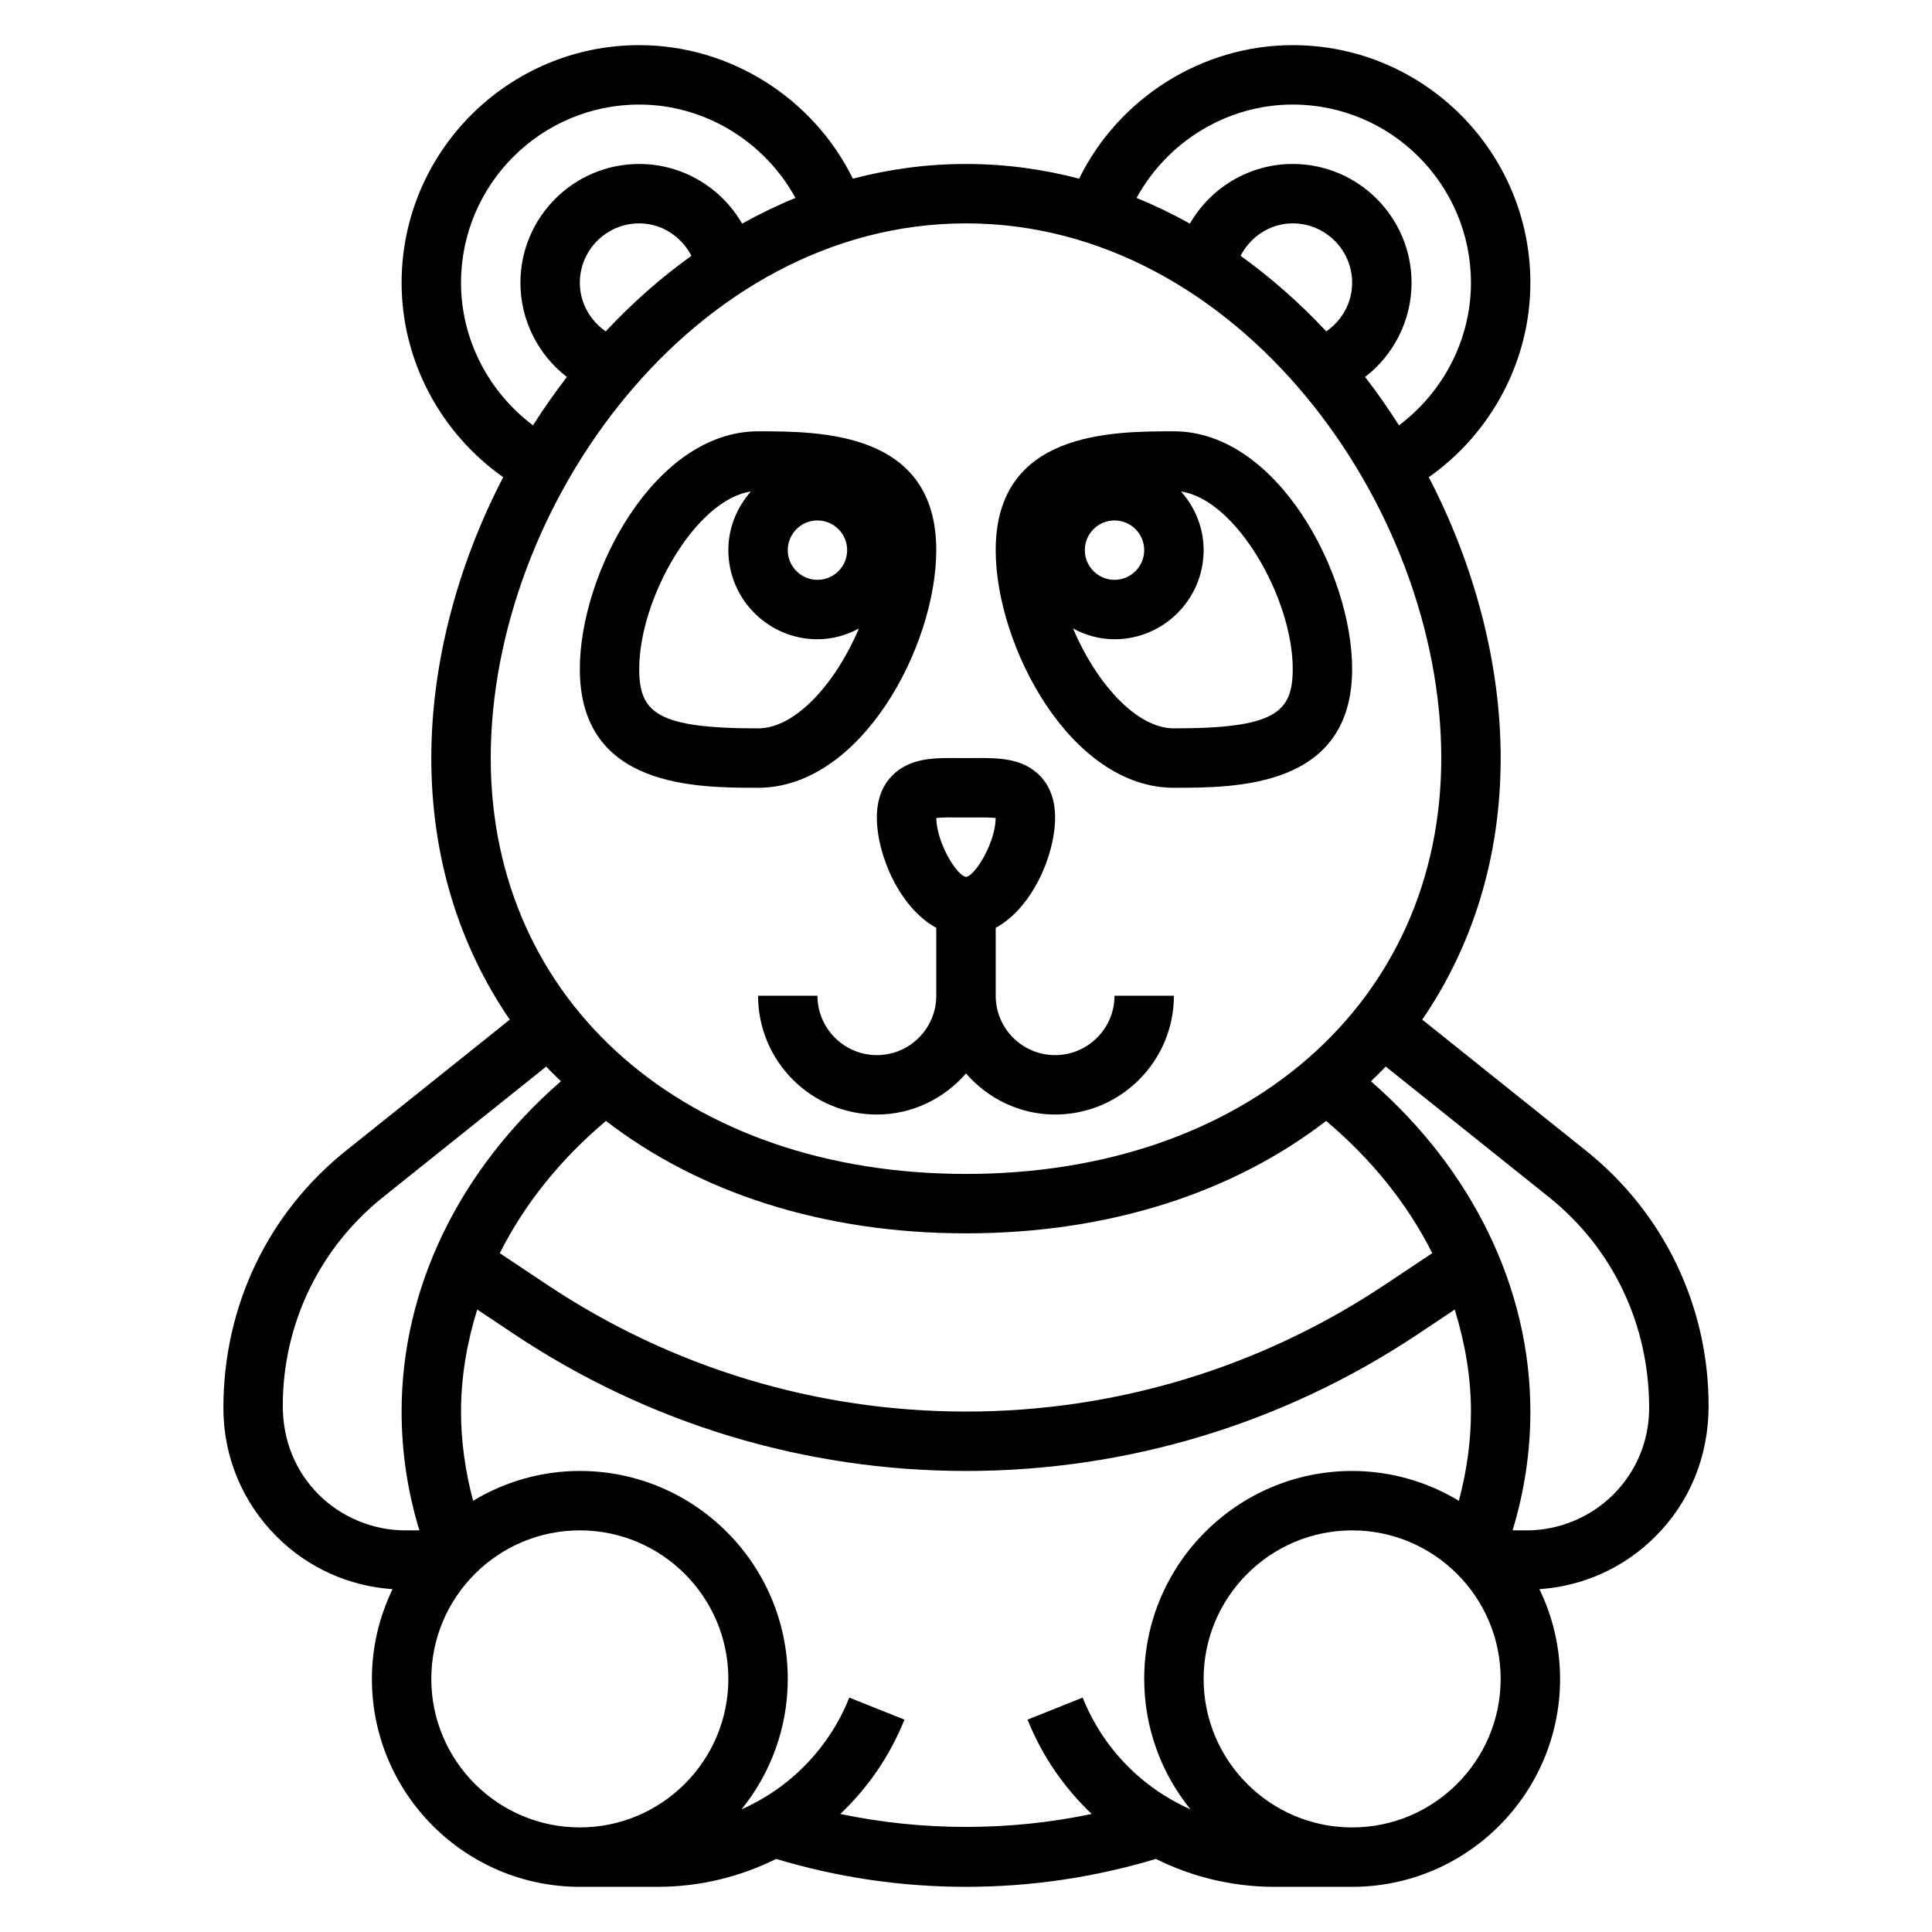 <?xml version="1.0" encoding="UTF-8"?>
<!-- Uploaded to: ICON Repo, www.iconrepo.com, Generator: ICON Repo Mixer Tools -->
<svg fill="#000000" width="800px" height="800px" version="1.1" viewBox="144 144 512 512" xmlns="http://www.w3.org/2000/svg">
 <g>
  <path d="m344.89 352.77c27.395 0 47.23-37.613 47.23-62.977 0-31.488-30.723-31.488-47.23-31.488-27.395 0-47.23 37.613-47.23 62.977 0 31.488 30.723 31.488 47.23 31.488zm23.617-62.977c0 4.336-3.535 7.871-7.871 7.871s-7.871-3.535-7.871-7.871c0-4.336 3.535-7.871 7.871-7.871s7.871 3.535 7.871 7.871zm-25.523-15.531c-3.668 4.164-5.965 9.559-5.965 15.531 0 13.02 10.598 23.617 23.617 23.617 3.992 0 7.691-1.086 10.988-2.844-5.945 14.055-16.57 26.461-26.734 26.461-26.734 0-31.488-4.125-31.488-15.742 0-18.699 14.957-44.875 29.582-47.023z"/>
  <path d="m455.1 352.77c16.508 0 47.23 0 47.23-31.488 0-25.363-19.836-62.977-47.23-62.977-16.508 0-47.23 0-47.23 31.488 0 25.363 19.836 62.977 47.23 62.977zm-7.871-62.977c0 4.336-3.535 7.871-7.871 7.871s-7.871-3.535-7.871-7.871c0-4.336 3.535-7.871 7.871-7.871s7.871 3.535 7.871 7.871zm39.359 31.488c0 11.617-4.754 15.742-31.488 15.742-10.164 0-20.789-12.406-26.734-26.457 3.301 1.758 7 2.844 10.992 2.844 13.02 0 23.617-10.598 23.617-23.617 0-5.977-2.297-11.367-5.969-15.531 14.625 2.148 29.582 28.324 29.582 47.02z"/>
  <path d="m376.38 360.64c0 10.02 6.078 23.977 15.742 29.246v17.988c0 8.684-7.062 15.742-15.742 15.742-8.684 0-15.742-7.062-15.742-15.742h-15.742c0 17.367 14.121 31.488 31.488 31.488 9.445 0 17.84-4.266 23.617-10.879 5.773 6.613 14.164 10.879 23.609 10.879 17.367 0 31.488-14.121 31.488-31.488h-15.742c0 8.684-7.062 15.742-15.742 15.742-8.684 0-15.742-7.062-15.742-15.742v-17.988c9.668-5.266 15.742-19.223 15.742-29.246 0-4.691-1.41-8.469-4.18-11.219-4.668-4.629-11.156-4.574-17.414-4.535l-2.023 0.012-2.016-0.008c-6.266-0.062-12.754-0.102-17.414 4.535-2.777 2.746-4.188 6.523-4.188 11.215zm21.473-0.008 2.144 0.008 2.141-0.008c1.77-0.008 4.25-0.031 5.731 0.148-0.07 6.445-5.367 15.266-7.848 15.609-2.527-0.34-7.824-9.164-7.894-15.609 1.484-0.188 3.957-0.164 5.727-0.148z"/>
  <path d="m596.8 516.56c0-26.449-11.848-51.098-32.496-67.621l-43.398-34.723c13.277-19.41 20.789-42.902 20.789-69.32 0-24.984-6.871-50.957-19.051-74.438 16.586-11.668 26.922-30.883 26.922-51.516 0-34.723-28.254-62.977-62.977-62.977-24.176 0-46.184 14.137-56.609 35.383-9.602-2.523-19.621-3.894-29.98-3.894s-20.379 1.371-29.984 3.898c-10.426-21.246-32.434-35.387-56.609-35.387-34.723 0-62.977 28.254-62.977 62.977 0 20.633 10.336 39.848 26.922 51.516-12.176 23.48-19.051 49.453-19.051 74.438 0 26.418 7.512 49.91 20.797 69.32l-43.398 34.723c-20.652 16.516-32.5 41.164-32.5 68.188 0 12.879 5.016 24.977 14.113 34.07 8.305 8.305 19.121 13.152 30.715 13.949-3.469 7.211-5.469 15.258-5.469 23.781 0 30.379 24.719 55.105 55.105 55.105h20.586c11.211 0 21.883-2.652 31.434-7.398 16.109 4.848 32.996 7.398 50.316 7.398s34.203-2.551 50.316-7.398c9.547 4.746 20.23 7.398 31.434 7.398h20.586c30.387 0 55.105-24.727 55.105-55.105 0-8.527-2-16.57-5.473-23.781 11.602-0.797 22.41-5.644 30.715-13.949 9.102-9.09 14.117-21.191 14.117-34.637zm-73.242-40.461-12.555 8.367c-32.977 21.988-71.363 33.613-111 33.613-39.645 0-78.027-11.629-111.01-33.613l-12.539-8.359c6.512-12.973 16.035-24.867 28.133-35.047 24.465 18.855 57.262 29.789 95.418 29.789 38.164 0 70.957-10.934 95.426-29.789 12.074 10.164 21.621 22.066 28.133 35.039zm-36.969-304.39c26.047 0 47.23 21.184 47.23 47.23 0 14.988-7.312 28.953-19.074 37.777-2.801-4.402-5.793-8.684-8.98-12.816 7.606-5.856 12.312-15.02 12.312-24.961 0-17.367-14.121-31.488-31.488-31.488-11.383 0-21.711 6.188-27.254 15.816-4.574-2.551-9.289-4.832-14.137-6.809 8.148-14.895 23.973-24.75 41.391-24.75zm8.887 60.109c-6.941-7.43-14.547-14.16-22.711-20.027 2.68-5.148 7.898-8.594 13.824-8.594 8.684 0 15.742 7.062 15.742 15.742 0.004 5.25-2.672 9.988-6.856 12.879zm-229.3-12.879c0-26.047 21.184-47.23 47.23-47.23 17.422 0 33.242 9.855 41.398 24.75-4.848 1.977-9.566 4.258-14.137 6.809-5.551-9.629-15.879-15.816-27.262-15.816-17.367 0-31.488 14.121-31.488 31.488 0 9.941 4.707 19.105 12.312 24.961-3.18 4.125-6.172 8.406-8.98 12.816-11.762-8.824-19.074-22.789-19.074-37.777zm38.344 12.879c-4.18-2.891-6.856-7.629-6.856-12.879 0-8.684 7.062-15.742 15.742-15.742 5.926 0 11.148 3.449 13.824 8.598-8.172 5.863-15.77 12.594-22.711 20.023zm95.48-28.621c72.086 0 125.95 74.809 125.95 141.7 0 64.891-51.797 110.21-125.95 110.21s-125.95-45.32-125.95-110.21c0-66.891 53.867-141.7 125.95-141.7zm-181.06 313.36c0-21.641 9.691-41.809 26.582-55.316l43.234-34.59c1.227 1.355 2.598 2.59 3.891 3.891-26.867 23.395-42.219 54.727-42.219 87.535 0 10.707 1.59 21.254 4.715 31.488h-3.762c-8.535 0-16.895-3.465-22.938-9.5-6.125-6.125-9.504-14.273-9.504-23.508zm39.359 72.367c0-21.703 17.656-39.359 39.359-39.359s39.359 17.656 39.359 39.359-17.656 39.359-39.359 39.359c-21.699 0.004-39.359-17.656-39.359-39.359zm108.39 35.797c7.227-6.863 13.113-15.289 16.996-25l-14.609-5.84c-5.441 13.586-15.816 23.961-28.566 29.621 7.648-9.465 12.254-21.484 12.254-34.578 0-30.379-24.719-55.105-55.105-55.105-10.344 0-20.004 2.922-28.285 7.902-2.051-7.734-3.199-15.629-3.199-23.645 0-9.203 1.574-18.254 4.289-27.039l9.793 6.527c35.582 23.715 76.98 36.258 119.74 36.258s84.16-12.539 119.74-36.25l9.777-6.519c2.723 8.785 4.305 17.836 4.305 27.023 0 8.016-1.148 15.91-3.203 23.648-8.285-4.984-17.941-7.902-28.285-7.902-30.387 0-55.105 24.727-55.105 55.105 0 13.09 4.606 25.113 12.258 34.574-12.754-5.66-23.129-16.035-28.566-29.621l-14.609 5.84c3.891 9.723 9.77 18.137 16.996 25-21.77 4.578-44.852 4.578-66.617 0zm135.64 3.566c-21.703 0-39.359-17.656-39.359-39.359 0-21.703 17.656-39.359 39.359-39.359 21.703 0 39.359 17.656 39.359 39.359 0 21.699-17.656 39.359-39.359 39.359zm69.219-88.223c-6.047 6.035-14.406 9.5-22.941 9.5h-3.762c3.125-10.234 4.715-20.781 4.715-31.488 0-32.715-15.398-64.133-42.25-87.52 1.301-1.309 2.676-2.551 3.914-3.914l43.234 34.59c16.895 13.516 26.582 33.676 26.582 55.891 0.008 8.668-3.367 16.816-9.492 22.941z"/>
 </g>
</svg>